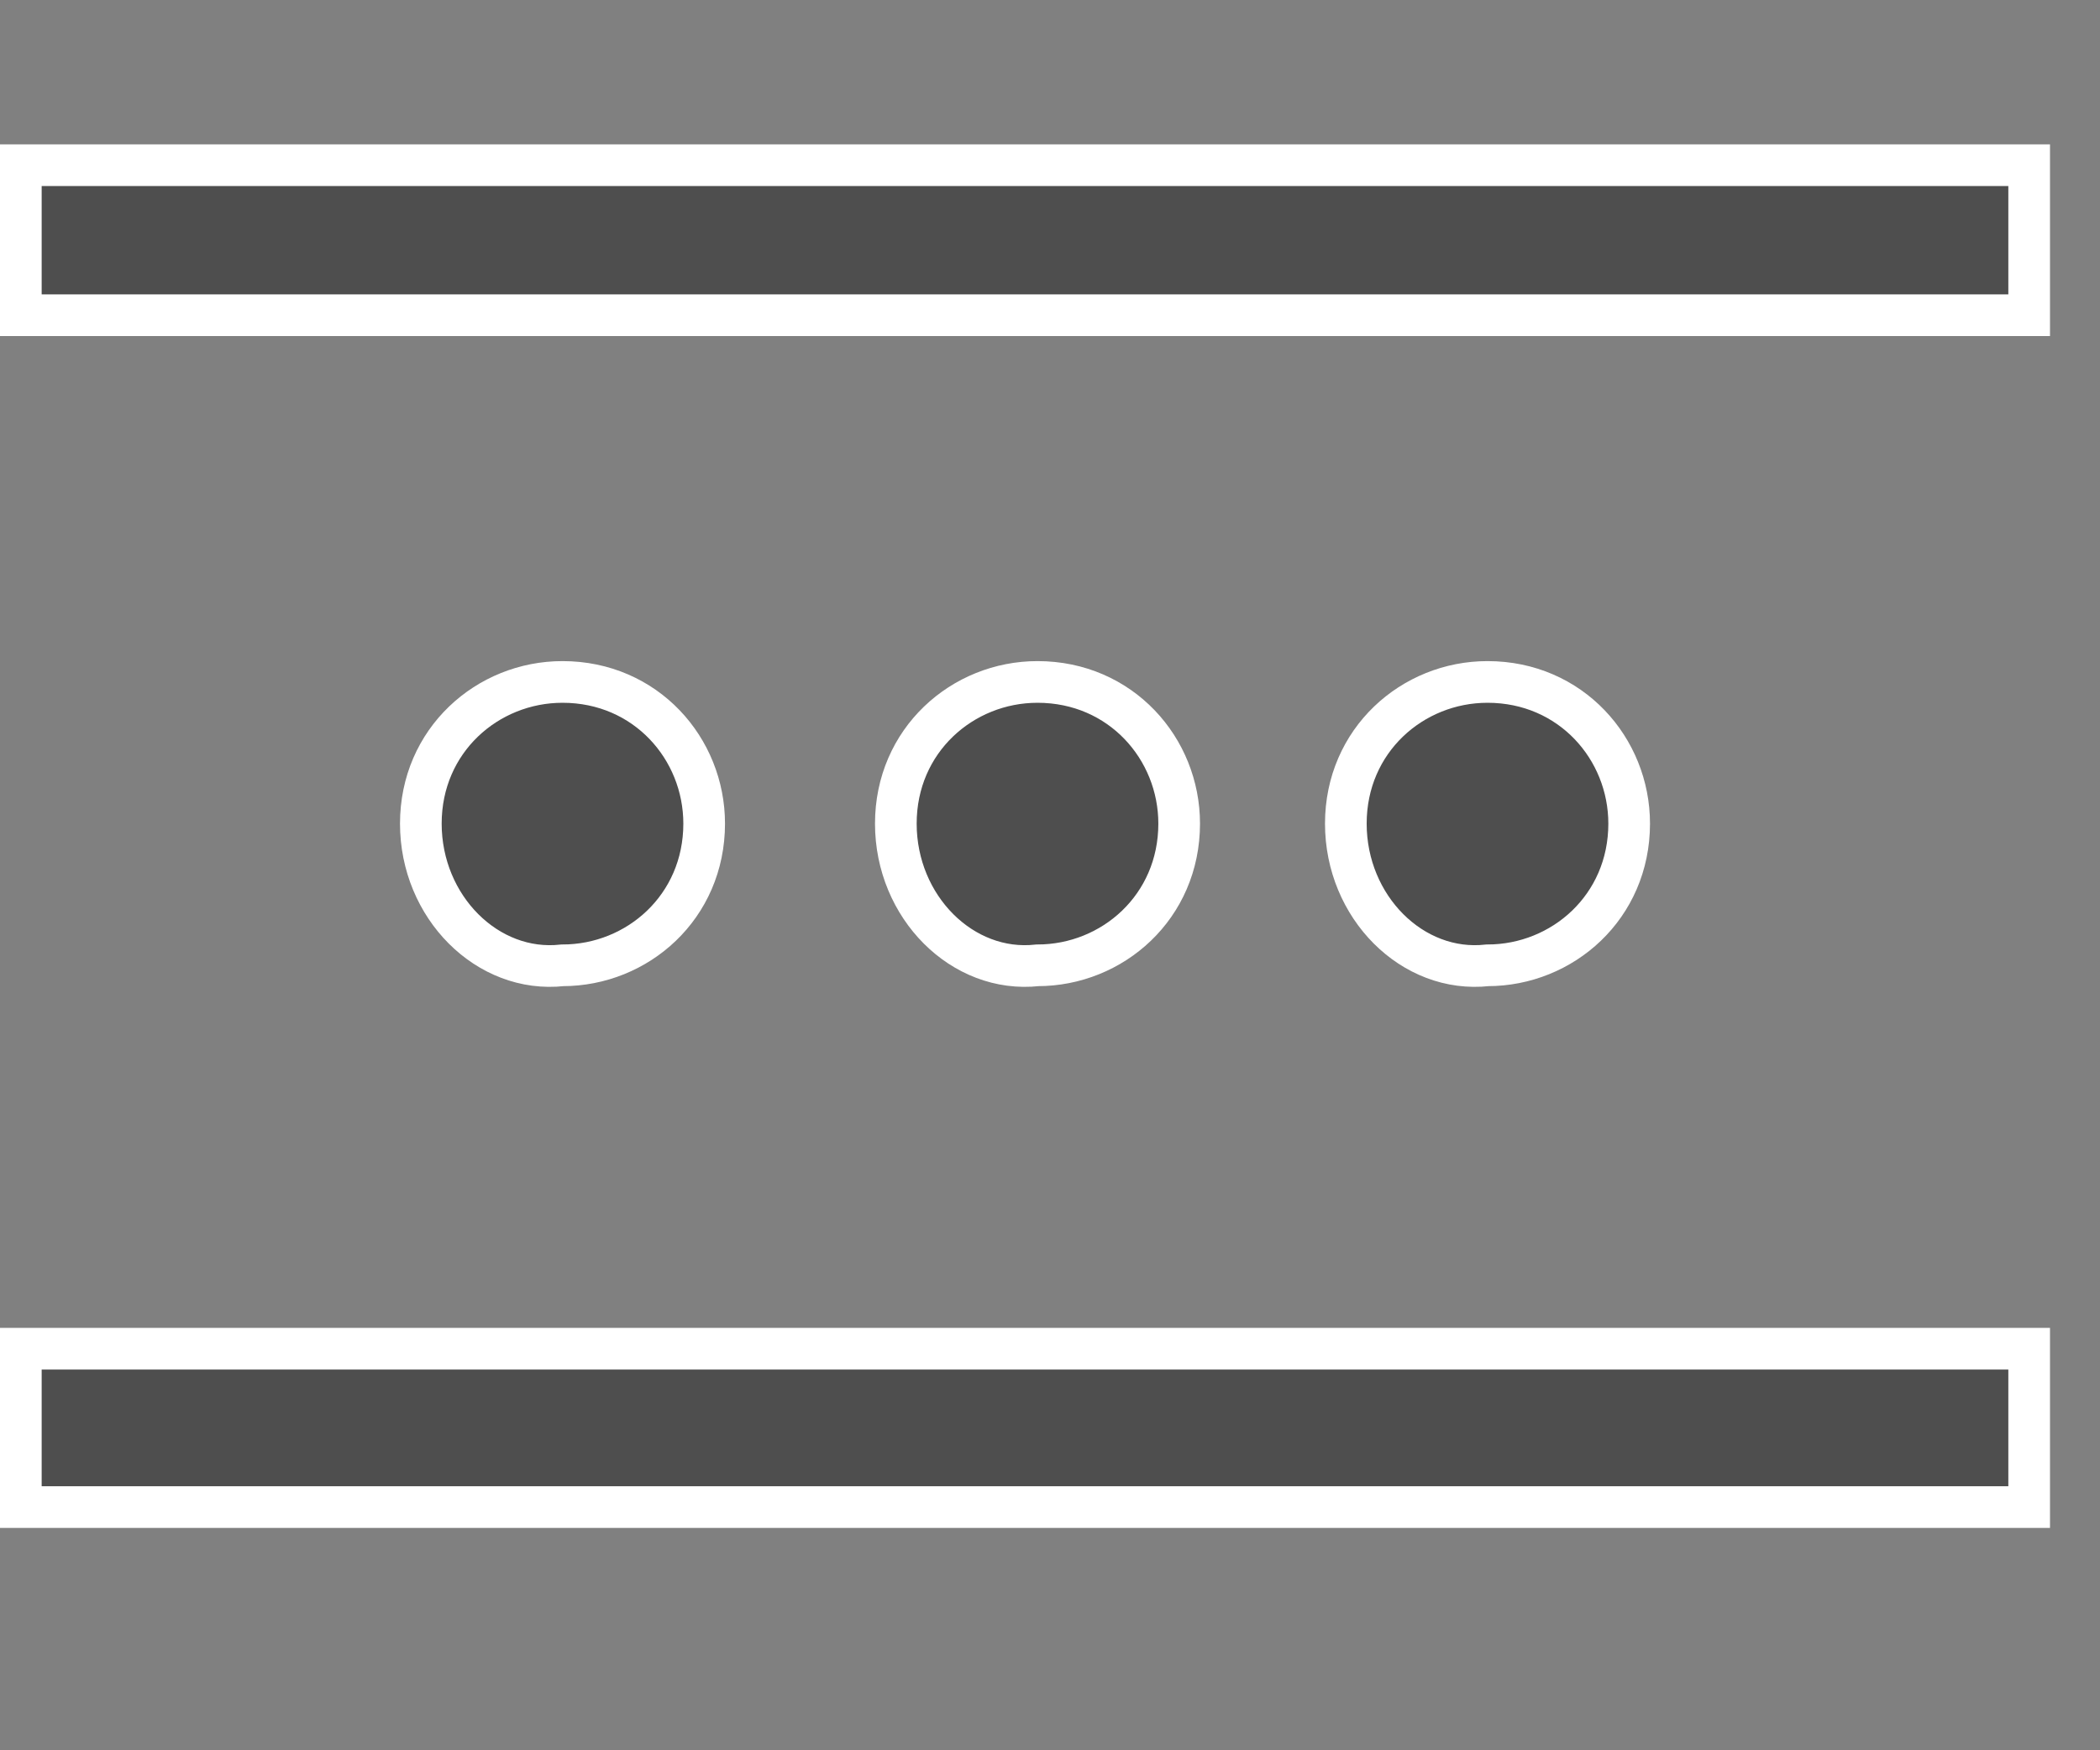 <?xml version="1.0" encoding="utf-8"?>
<!-- Generator: Adobe Illustrator 27.2.0, SVG Export Plug-In . SVG Version: 6.00 Build 0)  -->
<svg version="1.1" id="Livello_1" xmlns="http://www.w3.org/2000/svg" xmlns:xlink="http://www.w3.org/1999/xlink" x="0px" y="0px"
	 viewBox="0 0 25.2 21" style="enable-background:new 0 0 25.2 21;" xml:space="preserve">
<rect x="0" y="0" width="25.2" height="21" fill="#808080" stroke="none"/>
<style type="text/css">
	.st0{fill:#4E4E4E;stroke:#FFFFFF;stroke-width:0.5;}
</style>
<g id="Raggruppa_198" transform="translate(-155.609 -2345.73)">
	<g id="Raggruppa_194" transform="translate(-5359.241 -3119.988)">
		<path id="Tracciato_4860" class="st0" d="M5519.9,5475.6c0-1,0.8-1.7,1.7-1.7c1,0,1.7,0.8,1.7,1.7c0,1-0.8,1.7-1.7,1.7
			c0,0,0,0,0,0C5520.7,5477.4,5519.9,5476.6,5519.9,5475.6"/>
		<path id="Tracciato_4861" class="st0" d="M5525.6,5475.6c0-1,0.8-1.7,1.7-1.7c1,0,1.7,0.8,1.7,1.7c0,1-0.8,1.7-1.7,1.7
			c0,0,0,0,0,0C5526.4,5477.4,5525.6,5476.6,5525.6,5475.6"/>
		<path id="Tracciato_4862" class="st0" d="M5531,5475.6c0-1,0.8-1.7,1.7-1.7c1,0,1.7,0.8,1.7,1.7c0,1-0.8,1.7-1.7,1.7
			C5531.8,5477.4,5531,5476.6,5531,5475.6"/>
		<rect id="Rettangolo_175" x="5515.1" y="5481.9" class="st0" width="24.1" height="1.9"/>
		<rect id="Rettangolo_176" x="5515.1" y="5467.7" class="st0" width="24.1" height="1.8"/>
	</g>
</g>
</svg>
